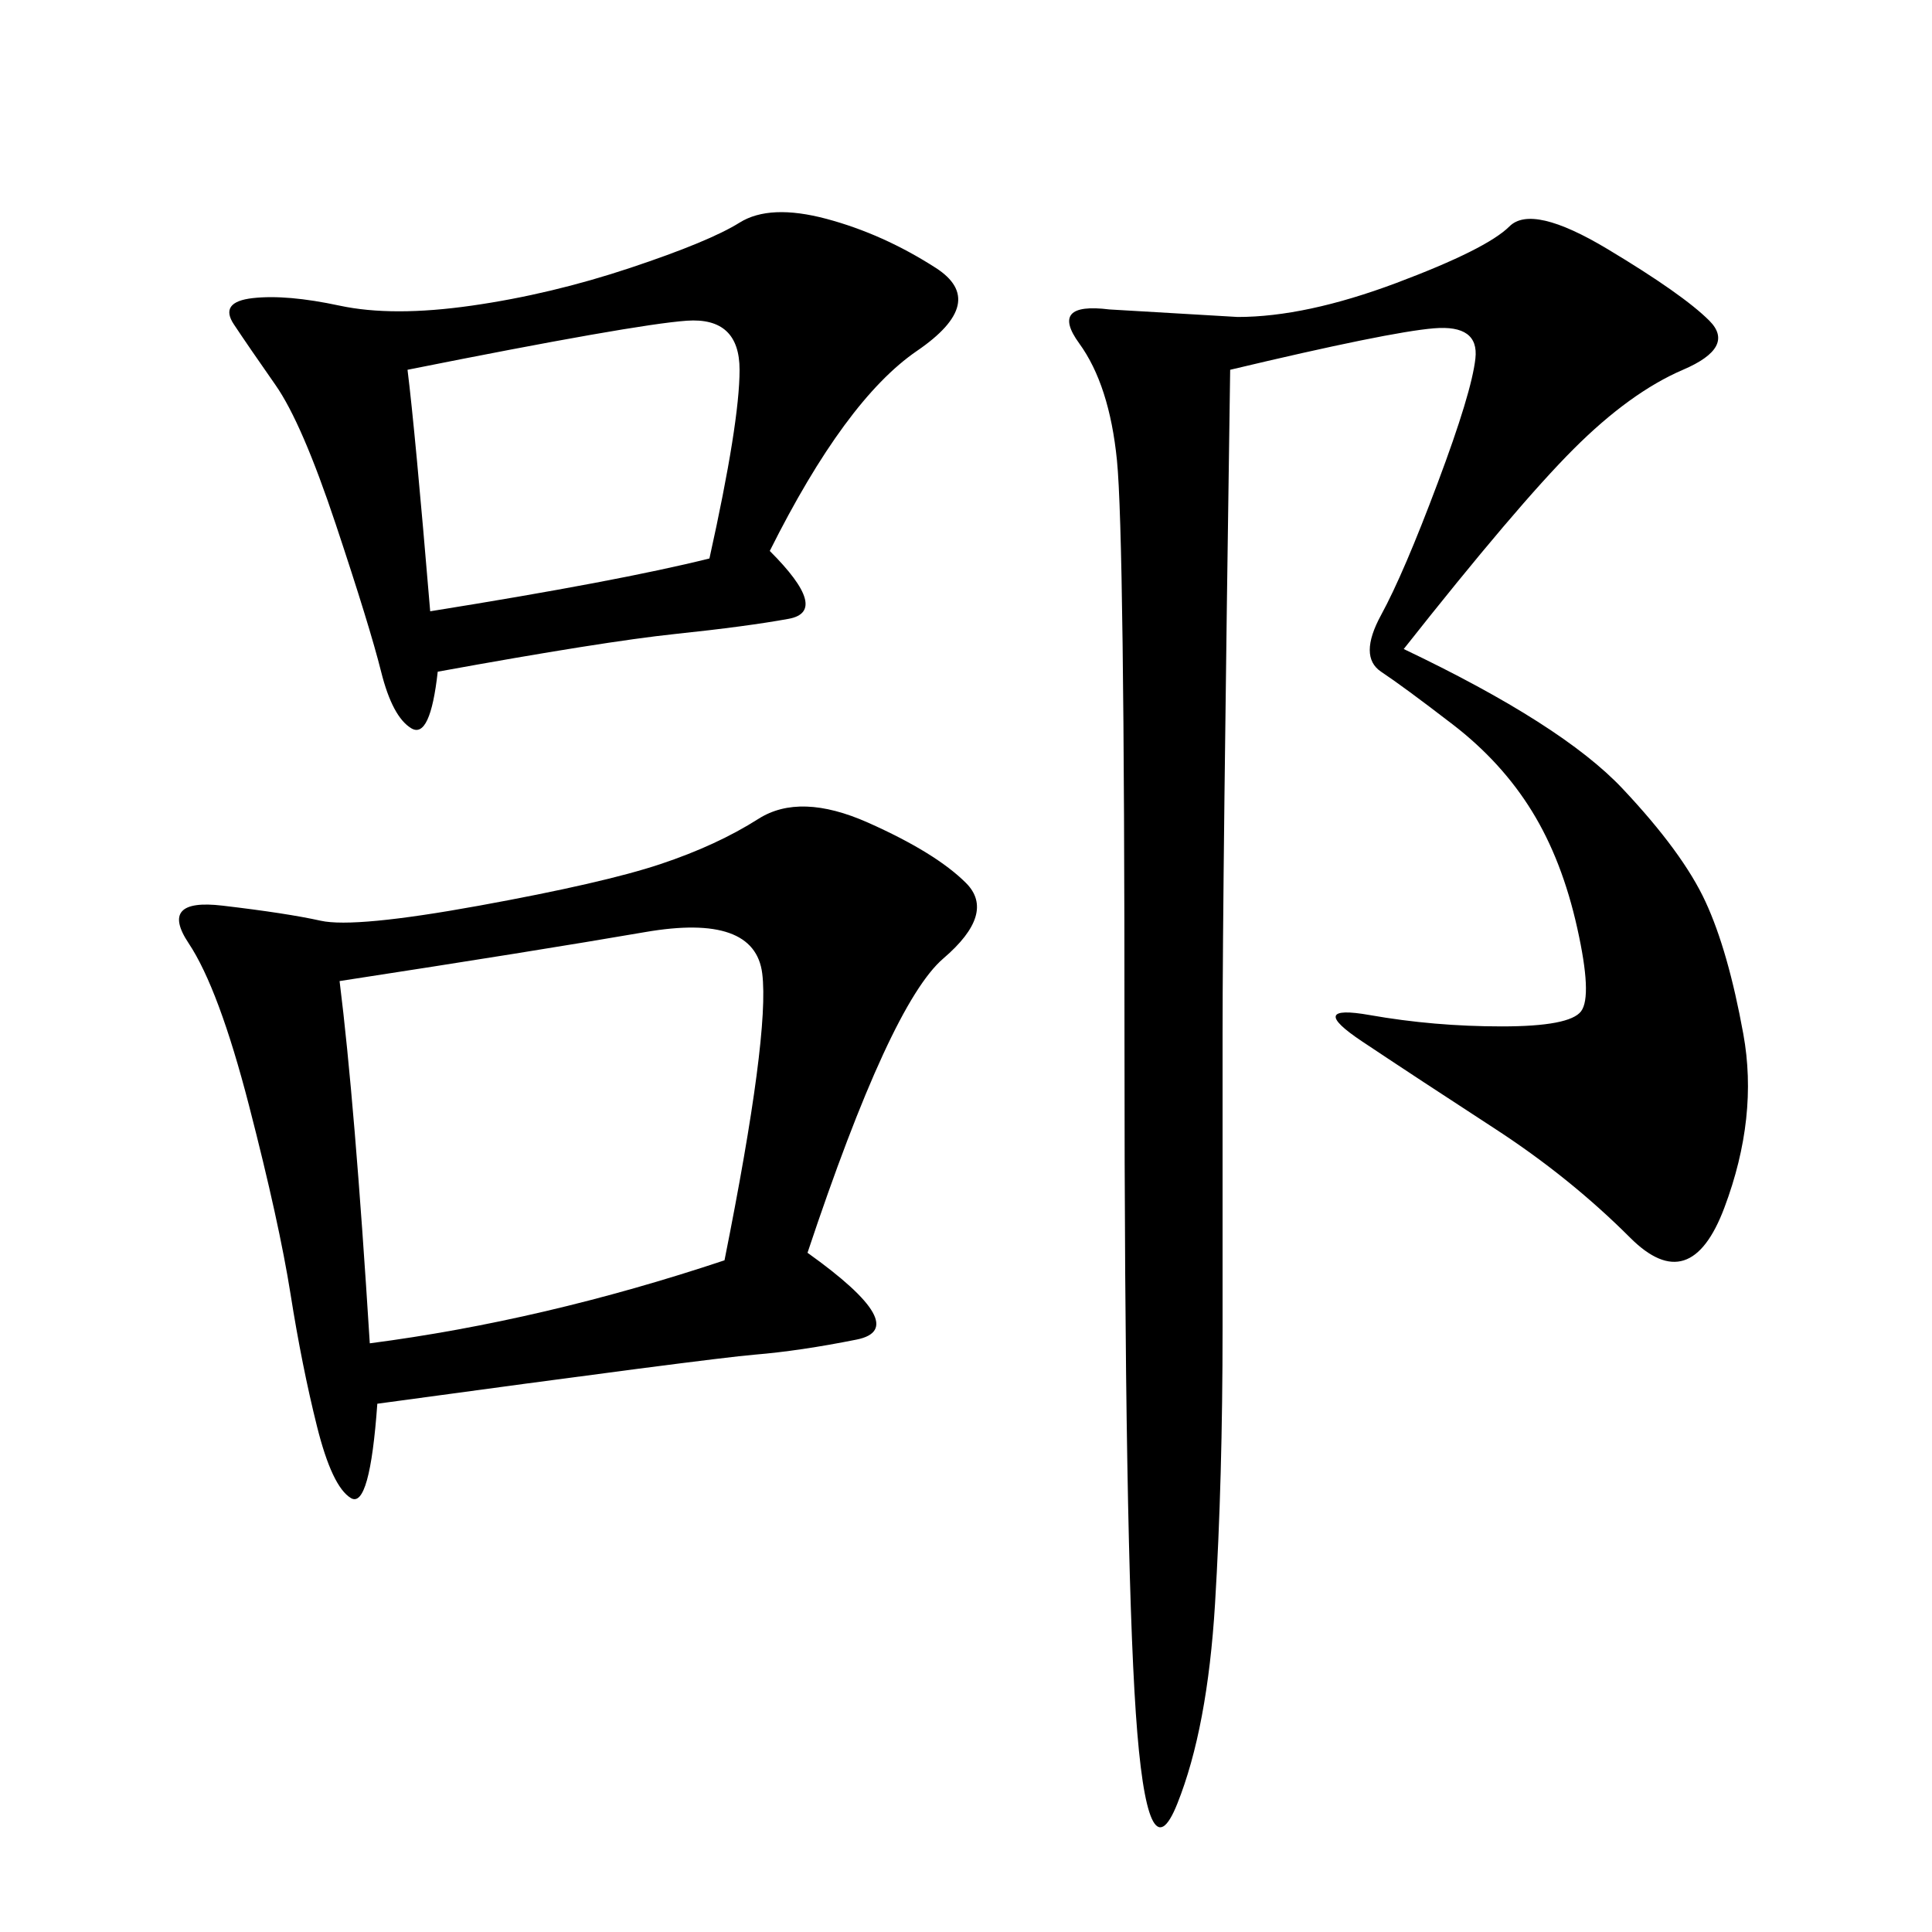 <svg xmlns="http://www.w3.org/2000/svg" xmlns:xlink="http://www.w3.org/1999/xlink" width="300" height="300"><path d="M125.39 194.53Q141.80 206.25 133.01 208.01Q124.22 209.77 117.19 210.35Q110.16 210.94 58.59 217.97L58.59 217.97Q57.42 234.38 54.49 232.62Q51.56 230.86 49.22 221.48Q46.88 212.11 45.12 200.98Q43.36 189.84 38.67 171.68Q33.98 153.52 29.30 146.48Q24.61 139.45 34.57 140.63Q44.53 141.80 49.80 142.97Q55.08 144.14 74.41 140.63Q93.75 137.11 102.54 134.18Q111.33 131.25 117.77 127.15Q124.22 123.05 134.77 127.73Q145.31 132.42 150 137.11Q154.69 141.80 146.48 148.83Q138.28 155.86 125.39 194.53L125.39 194.53ZM217.97 100.78Q242.58 112.50 251.95 122.46Q261.33 132.42 264.84 140.04Q268.36 147.66 270.70 160.55Q273.05 173.44 267.77 187.50Q262.50 201.56 253.13 192.19Q243.75 182.81 232.03 175.20Q220.31 167.58 211.52 161.72Q202.73 155.86 212.70 157.62Q222.66 159.38 233.20 159.38L233.20 159.38Q243.75 159.38 245.51 157.03Q247.27 154.69 244.92 144.14Q242.58 133.59 237.89 125.98Q233.20 118.36 225.59 112.50Q217.97 106.64 214.45 104.30Q210.94 101.95 214.45 95.51Q217.97 89.06 223.24 75Q228.52 60.94 229.10 55.66Q229.69 50.39 222.66 50.98Q215.63 51.56 191.02 57.42L191.02 57.42Q189.84 138.28 189.84 160.55L189.84 160.55L189.84 206.25Q189.84 229.69 188.67 249.02Q187.50 268.36 182.81 280.08Q178.13 291.80 176.37 266.02Q174.61 240.23 174.61 161.72L174.61 161.72Q174.61 83.20 173.44 71.48Q172.27 59.77 167.58 53.32Q162.89 46.88 172.27 48.05L172.27 48.05L192.19 49.22Q202.73 49.22 216.80 43.95Q230.86 38.67 234.38 35.16Q237.89 31.64 249.61 38.67Q261.33 45.70 265.43 49.80Q269.53 53.91 261.33 57.42Q253.13 60.94 244.34 69.73Q235.55 78.52 217.97 100.78L217.97 100.78ZM119.53 85.55Q128.91 94.92 122.46 96.09Q116.02 97.27 104.88 98.44Q93.75 99.61 67.97 104.30L67.97 104.30Q66.80 114.84 63.87 113.09Q60.94 111.33 59.18 104.30Q57.42 97.27 52.15 81.45Q46.88 65.63 42.77 59.77Q38.67 53.91 36.33 50.39Q33.98 46.88 39.26 46.29Q44.53 45.70 52.73 47.46Q60.94 49.22 73.24 47.46Q85.55 45.70 97.85 41.60Q110.16 37.50 114.84 34.57Q119.53 31.64 128.32 33.98Q137.11 36.33 145.31 41.60Q153.52 46.88 142.38 54.49Q131.25 62.11 119.53 85.55L119.53 85.55ZM52.73 152.34Q55.08 171.09 57.42 208.59L57.42 208.59Q84.38 205.08 112.50 195.70L112.50 195.70Q119.53 160.55 118.36 151.17Q117.19 141.80 100.20 144.73Q83.20 147.66 52.73 152.34L52.73 152.34ZM63.28 57.42Q64.45 66.80 66.80 94.92L66.80 94.92Q96.09 90.23 110.16 86.72L110.16 86.72Q114.84 65.63 114.84 57.42L114.84 57.42Q114.84 49.22 106.64 49.80Q98.44 50.39 63.28 57.42L63.28 57.42Z"/></svg>
